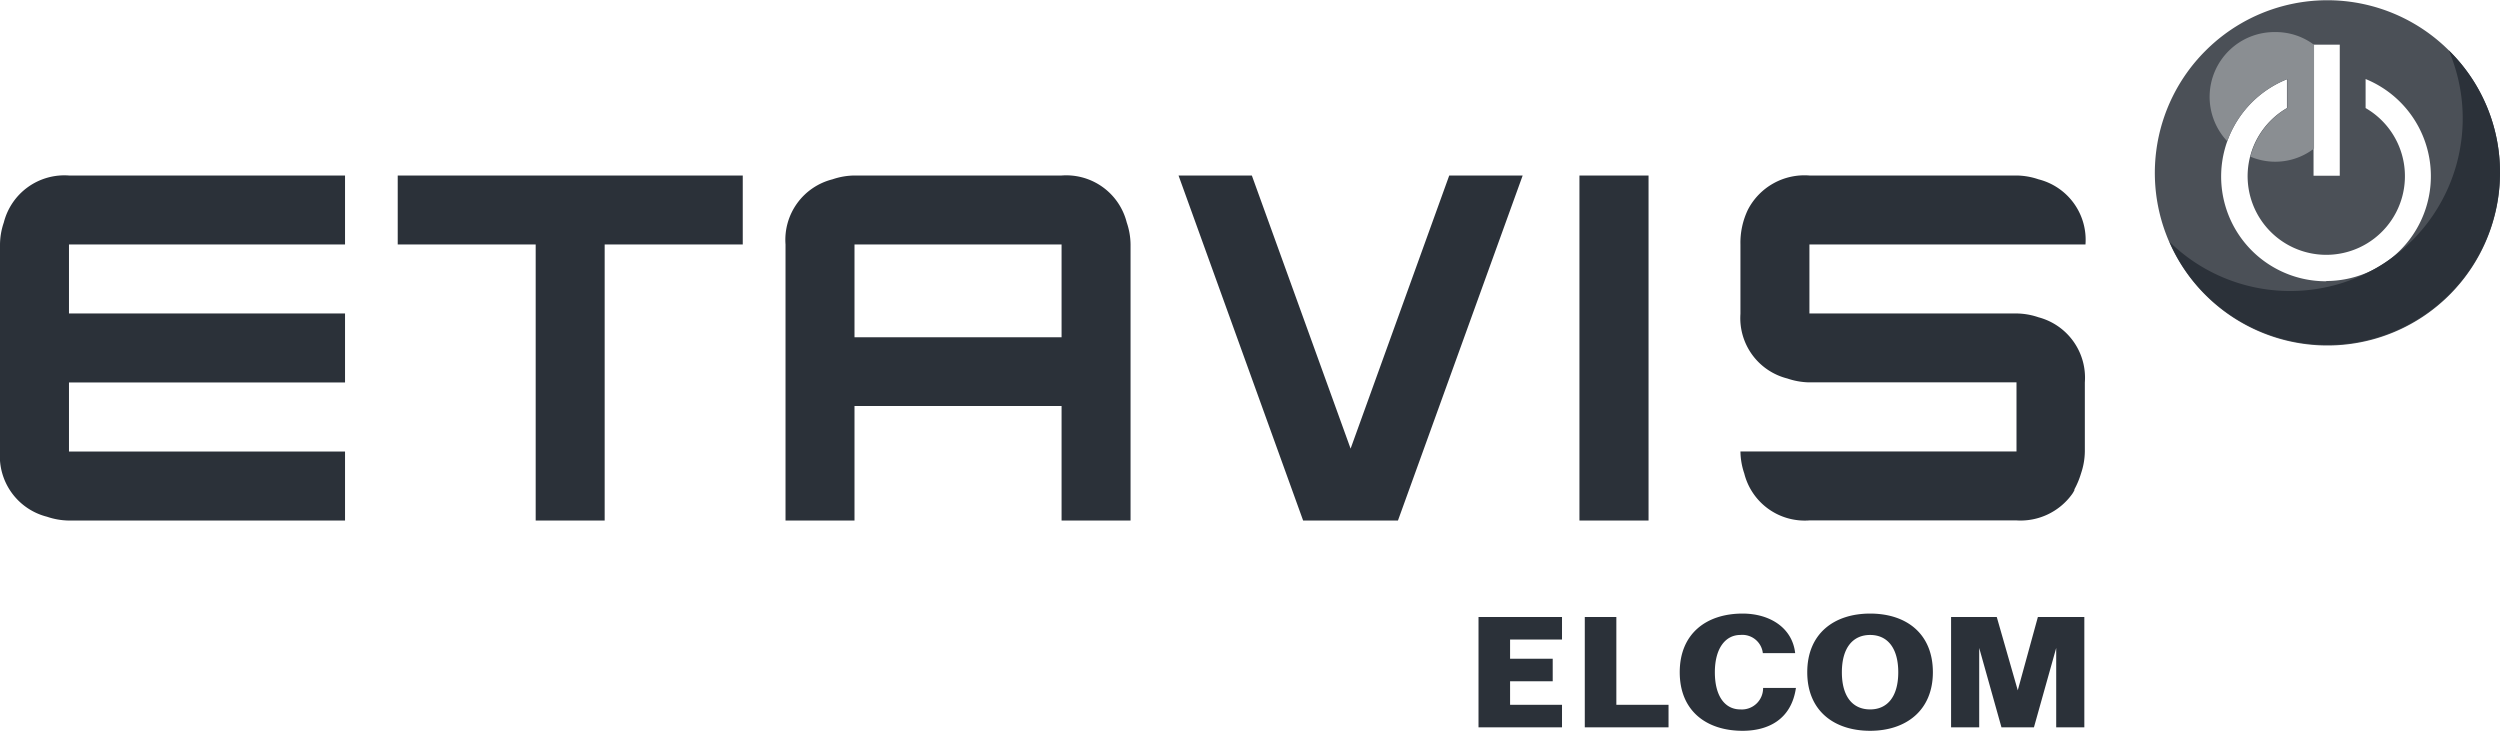 <svg xmlns="http://www.w3.org/2000/svg" viewBox="0 0 196.43 57.42"><defs><style>.cls-1{fill:#4b5057;}.cls-2{fill:#2b3139;}.cls-3{fill:#8a8e92;}</style></defs><g id="Ebene_2" data-name="Ebene 2"><g id="Beige"><path class="cls-1" d="M192.45,4a13.53,13.53,0,0,0-19.17,0,13.56,13.56,0,1,0,23.15,9.58A13.42,13.42,0,0,0,192.45,4Zm-10.67-.49h2.06v10.3h-2.06Zm1,18.59a8.23,8.23,0,0,1-3.09-15.87V8.49a6.18,6.18,0,1,0,6.18,0V6.21a8.24,8.24,0,0,1-3.09,15.87Z"/><path class="cls-2" d="M192.45,4l-.06-.07A13.56,13.56,0,0,1,170.46,19a13.36,13.36,0,0,0,2.82,4.14,13.57,13.57,0,0,0,23.15-9.59A13.42,13.42,0,0,0,192.45,4Z"/><path class="cls-2" d="M5.42,13.79H27.11v5.42H5.42v5.42H27.11v5.42H5.42v5.43H27.11V40.9H5.42a5.57,5.57,0,0,1-1.73-.3A4.91,4.91,0,0,1,0,35.48V19.21a5.47,5.47,0,0,1,.3-1.73A4.91,4.91,0,0,1,5.42,13.79Zm25.83,5.42H42.09V40.9h5.42V19.21H58.36V13.79H31.25Zm57.28-1.73a5.47,5.47,0,0,1,.3,1.73V40.9H83.41v-9H67.14v9H61.72V19.21a4.9,4.9,0,0,1,3.69-5.12,5.52,5.52,0,0,1,1.73-.3H83.41A4.9,4.9,0,0,1,88.53,17.48Zm-5.12,1.73H67.14V26.5H83.41Zm30.46-5.42-7.75,21.46L98.36,13.79H92.6l9.79,27.11h7.45l9.8-27.11Zm15.66,0H124.1V40.9h5.43Zm30.64,11.14a5.52,5.52,0,0,0-1.73-.3H142.17V19.21h21.69a4.9,4.9,0,0,0-3.69-5.12,5.52,5.52,0,0,0-1.73-.3H142.17a5,5,0,0,0-4.83,2.68,6,6,0,0,0-.59,2.74v5.45h0a4.89,4.89,0,0,0,3.69,5.08,5.58,5.58,0,0,0,1.6.3h16.4v5.43H136.75a5.57,5.57,0,0,0,.3,1.73,4.9,4.9,0,0,0,5.12,3.69h16.27a5,5,0,0,0,4.38-2.08,2.75,2.75,0,0,0,.17-.29l0-.07a6.42,6.42,0,0,0,.52-1.25,5.57,5.57,0,0,0,.3-1.73V30.05A4.91,4.91,0,0,0,160.17,24.93Zm-44,32.22h6.56V55.38h-4.08V53.53H122V51.76h-3.35V50.25h4.08V48.48h-6.56ZM127,48.48h-2.48v8.67h6.58V55.38H127Zm9.74,7.26c-1.18,0-2-1-2-2.92s.86-2.93,2-2.93a1.62,1.62,0,0,1,1.77,1.43h2.54c-.22-2-2-3.11-4.13-3.11-2.83,0-4.94,1.56-4.94,4.61s2.11,4.6,4.94,4.6c2,0,3.83-.88,4.19-3.37h-2.58A1.67,1.67,0,0,1,136.74,55.74Zm15.13-2.92c0,3-2.11,4.6-4.93,4.6S142,55.86,142,52.82s2.11-4.61,4.94-4.61S151.87,49.77,151.87,52.82Zm-2.72,0c0-1.92-.86-2.93-2.21-2.93s-2.22,1-2.22,2.93.86,2.92,2.22,2.92S149.15,54.73,149.15,52.82Zm9.39,1.42h0l-1.65-5.76h-3.59v8.67h2.21V50.91h0l1.75,6.24h2.55l1.75-6.24h0v6.24h2.21V48.48h-3.65Z"/><path class="cls-3" d="M179.72,6.21V8.49a6.2,6.2,0,0,0-2.9,3.82,5,5,0,0,0,5-.64V3.52a5,5,0,0,0-3.05-1A5.09,5.09,0,0,0,175,11.1,8.24,8.24,0,0,1,179.72,6.21Z"/></g></g></svg>